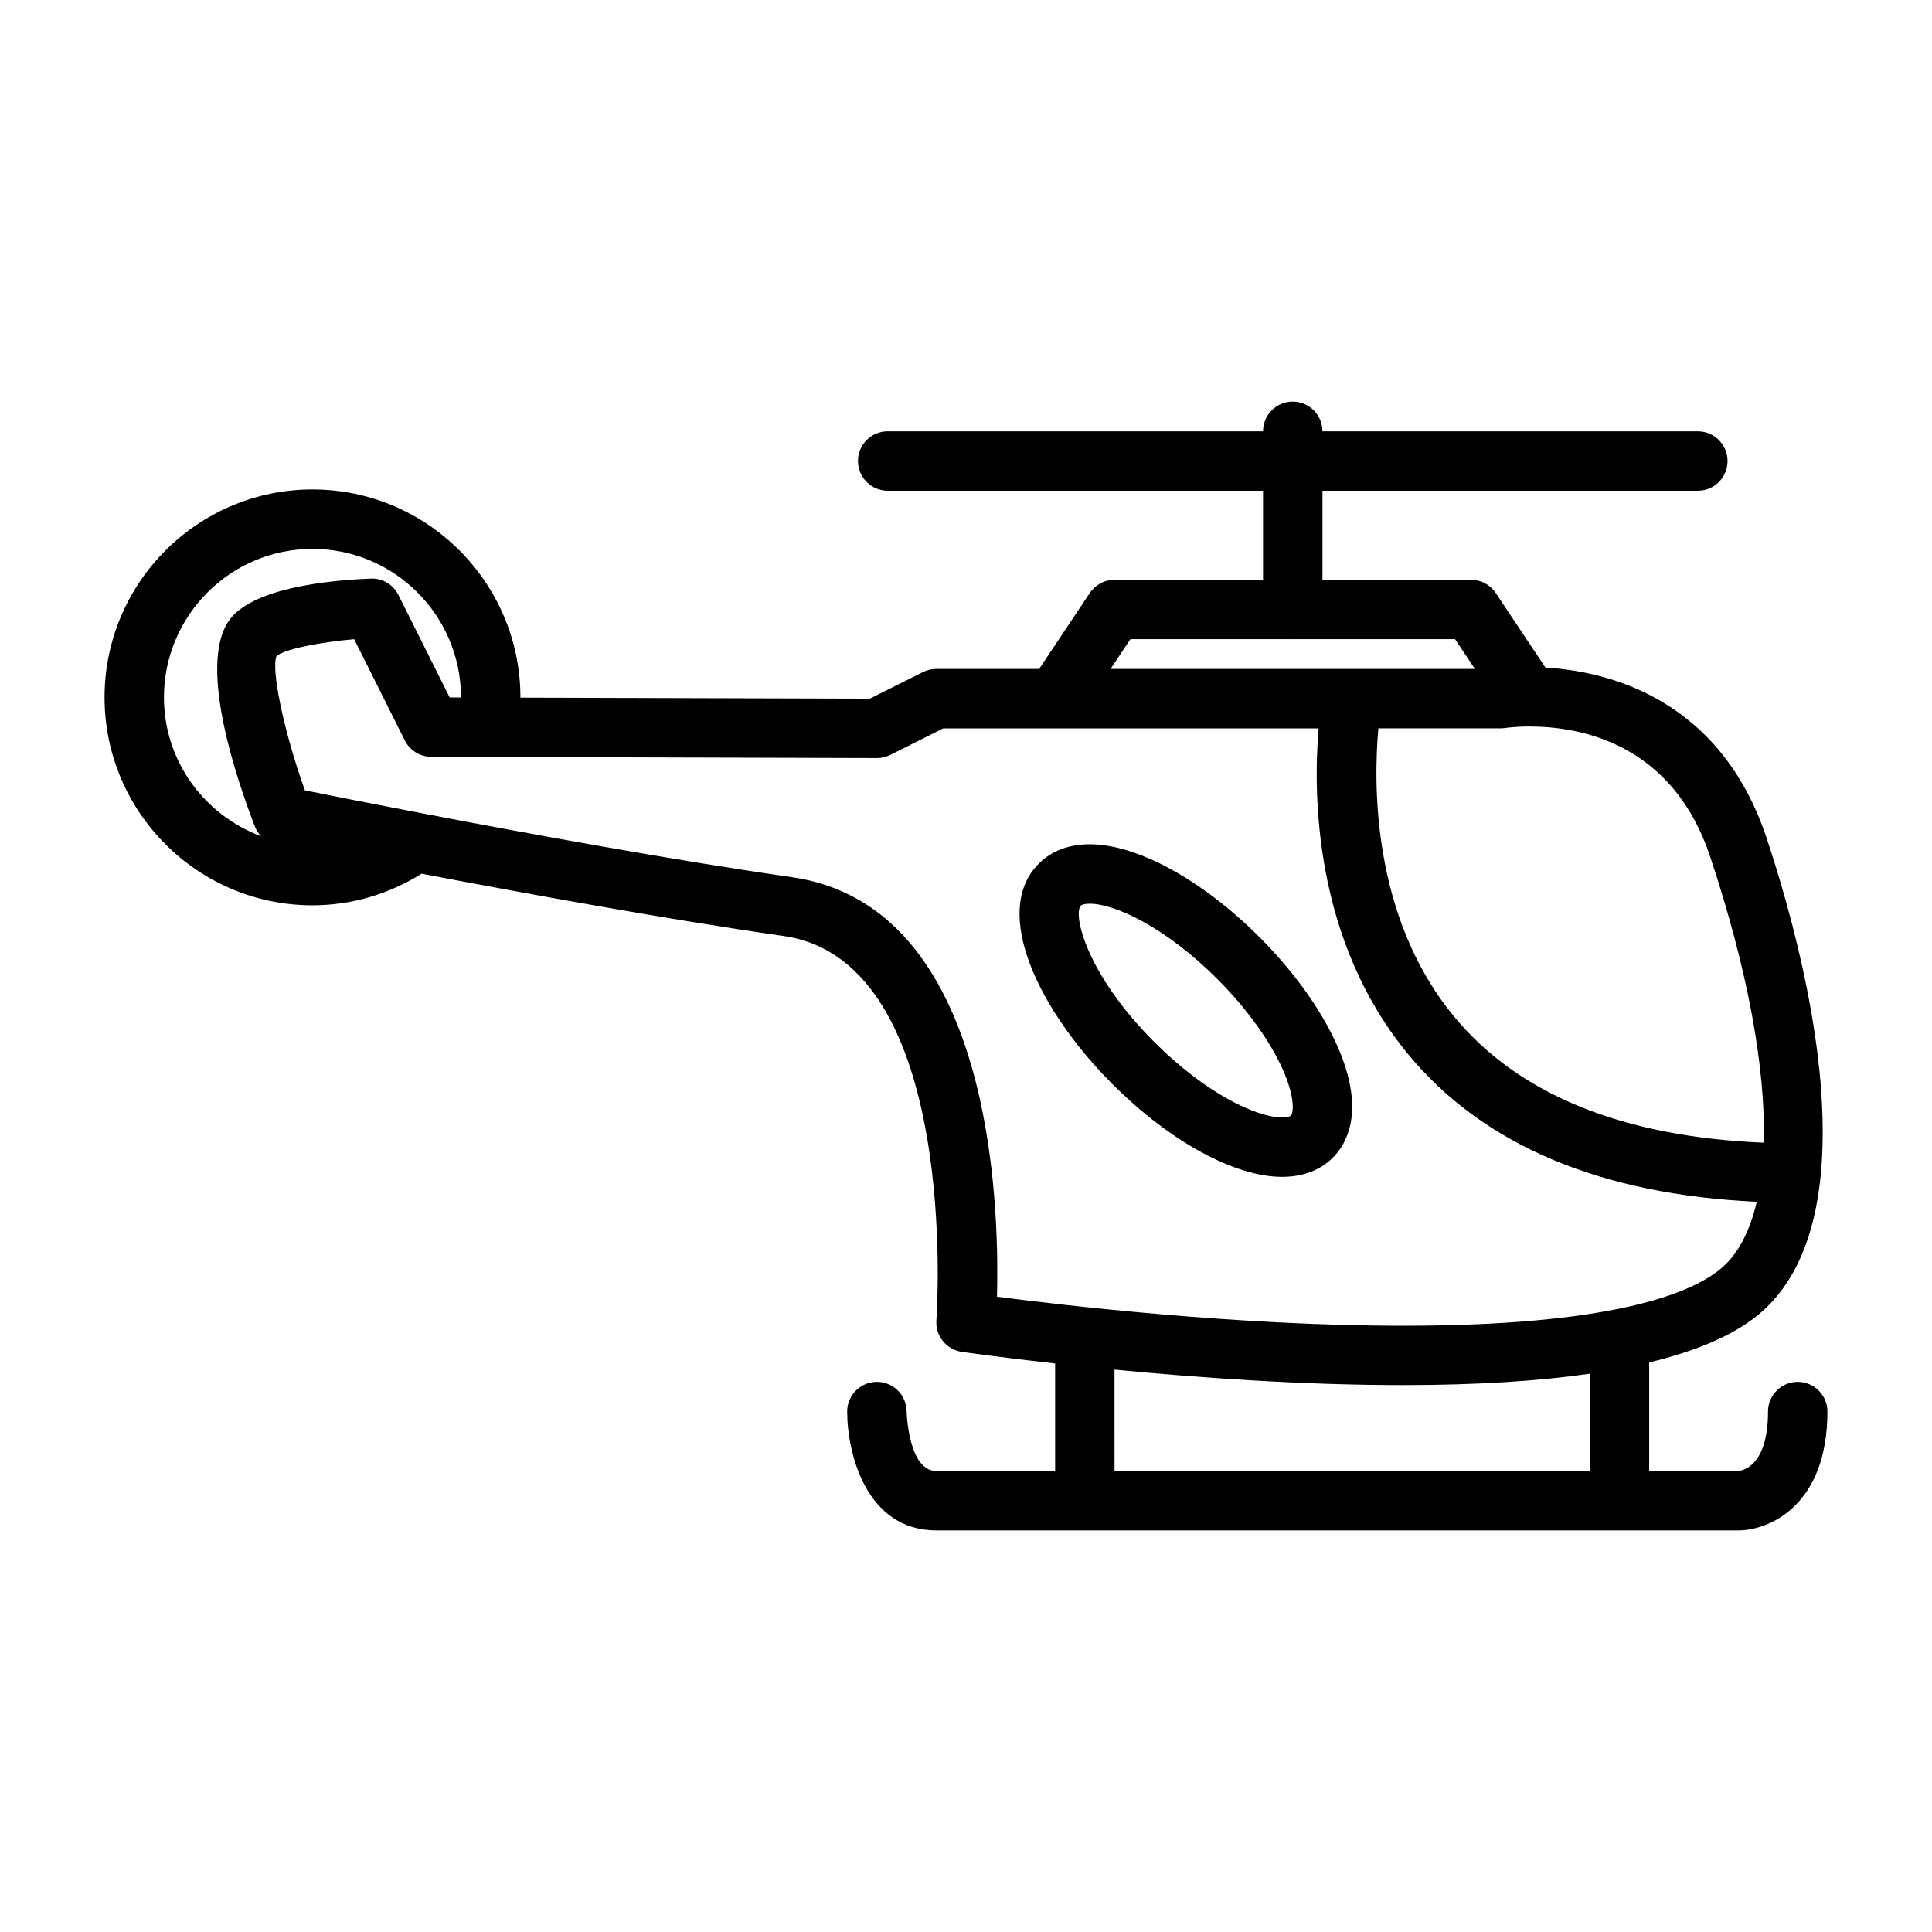<?xml version="1.0" encoding="UTF-8"?>
<!-- Uploaded to: ICON Repo, www.svgrepo.com, Generator: ICON Repo Mixer Tools -->
<svg fill="#000000" width="800px" height="800px" version="1.1" viewBox="144 144 512 512" xmlns="http://www.w3.org/2000/svg">
 <path d="m483.77 455.88c6.918 0 11.148-2.777 13.469-5.102 3.543-3.543 8.477-11.91 1.77-28.191-4.07-9.871-11.617-20.625-21.262-30.262-15.16-15.16-32.395-24.586-44.965-24.586-6.918 0-11.148 2.777-13.469 5.102-12.793 12.793 0.117 39.086 19.484 58.441 15.16 15.176 32.391 24.598 44.973 24.598zm-53.324-71.902c0.18-0.18 0.875-0.488 2.34-0.488 6.676 0 20.121 6.25 33.832 19.973 8.086 8.086 14.586 17.238 17.832 25.121 2.777 6.738 2.297 10.414 1.652 11.059-0.18 0.18-0.875 0.488-2.34 0.488-6.684 0-20.129-6.25-33.844-19.973-18.254-18.258-21.617-34.031-19.473-36.18zm189.97 126.23c-4.344 0-7.871 3.527-7.871 7.871 0 14.484-6.746 15.656-7.871 15.742h-23.617v-28.766c12.359-2.984 21.945-7.039 28.535-12.328 10.461-8.391 15.328-21.758 16.887-36.934 0.023-0.262 0.156-0.488 0.156-0.746 0-0.125-0.062-0.219-0.062-0.34 2.832-30.914-7.879-69.039-14.43-88.688-12.422-37.266-42.5-44.172-58.574-45.098l-13.188-19.781c-1.465-2.188-3.922-3.504-6.551-3.504h-39.359v-23.59h99.48c4.344 0 7.871-3.527 7.871-7.871s-3.527-7.871-7.871-7.871l-99.488-0.004c0-4.344-3.527-7.871-7.871-7.871s-7.871 3.527-7.871 7.871h-99.48c-4.344 0-7.871 3.527-7.871 7.871s3.527 7.871 7.871 7.871l99.48 0.004v23.594h-39.359c-2.629 0-5.086 1.316-6.551 3.504l-13.422 20.133h-27.262c-1.219 0-2.434 0.285-3.519 0.828l-14.074 7.039-92.621-0.262c0-0.023 0.008-0.047 0.008-0.07 0-30.387-24.719-55.105-55.105-55.105s-55.105 24.719-55.105 55.105 24.719 55.105 55.105 55.105c10.406 0 20.285-2.984 28.922-8.375 27.75 5.289 65.543 12.164 95.922 16.508 47.168 6.738 40.574 100.86 40.5 101.82-0.316 4.117 2.621 7.785 6.707 8.383 0.234 0.031 9.855 1.426 24.758 3.086v28.488h-31.488c-7.398 0-7.871-15.469-7.871-15.77-0.016-4.336-3.543-7.848-7.879-7.848-4.344 0-7.871 3.527-7.871 7.871 0 10.887 4.938 31.488 23.617 31.488h212.54c8.172 0 23.617-6.582 23.617-31.488 0-4.344-3.527-7.871-7.875-7.871zm-23.215-139.21c9.988 29.961 14.73 56.129 14.219 75.824-37.227-1.527-64.906-12.668-82.066-33.418-21.93-26.52-21.363-62.062-20.066-76.391l32.41 0.004c0.41 0 0.859-0.039 1.266-0.102 0.023 0 2.496-0.387 6.359-0.387 13.59 0 37.883 4.477 47.879 34.469zm-153.63-57.613h42.902c0.047 0 0.078 0.023 0.117 0.023 0.039 0 0.07-0.023 0.117-0.023h42.902l5.262 7.894h-96.559zm-256.12 15.43c0-21.703 17.656-39.359 39.359-39.359s39.359 17.656 39.359 39.359v0.023l-3-0.008-13.578-27.152c-1.387-2.769-4.258-4.504-7.359-4.344-11.609 0.465-31.961 2.574-37.754 11.422-7.934 12.09 2.332 42.066 7.117 54.395 0.363 0.938 0.938 1.738 1.605 2.457-14.988-5.574-25.75-19.891-25.75-36.793zm166.43 47.648c-31.25-4.465-70.438-11.645-98.242-16.973-0.062-0.008-0.117-0.023-0.172-0.031-13.887-2.66-24.961-4.856-30.668-6.008-5.676-15.848-9.035-32.355-7.496-35.621 2.031-1.73 11.133-3.629 20.555-4.441l13.414 26.82c1.332 2.66 4.047 4.344 7.023 4.352l118.08 0.332h0.023c1.219 0 2.426-0.285 3.519-0.828l14.062-7.039h99.465c-1.473 17.484-1.266 56.047 23.688 86.309 19.934 24.176 51.09 37.227 92.426 39.148-1.875 8.039-5.109 14.199-9.809 17.973-8.461 6.785-29.898 14.879-83.996 14.879-43.793 0-90.215-5.441-107.55-7.699 0.691-24.988-1.379-103.61-54.32-111.17zm85.477 130.5c21.758 2.102 49.508 4.102 76.398 4.102 19.316 0 35.707-1.031 49.555-3.016v25.773h-125.95z"/>
</svg>